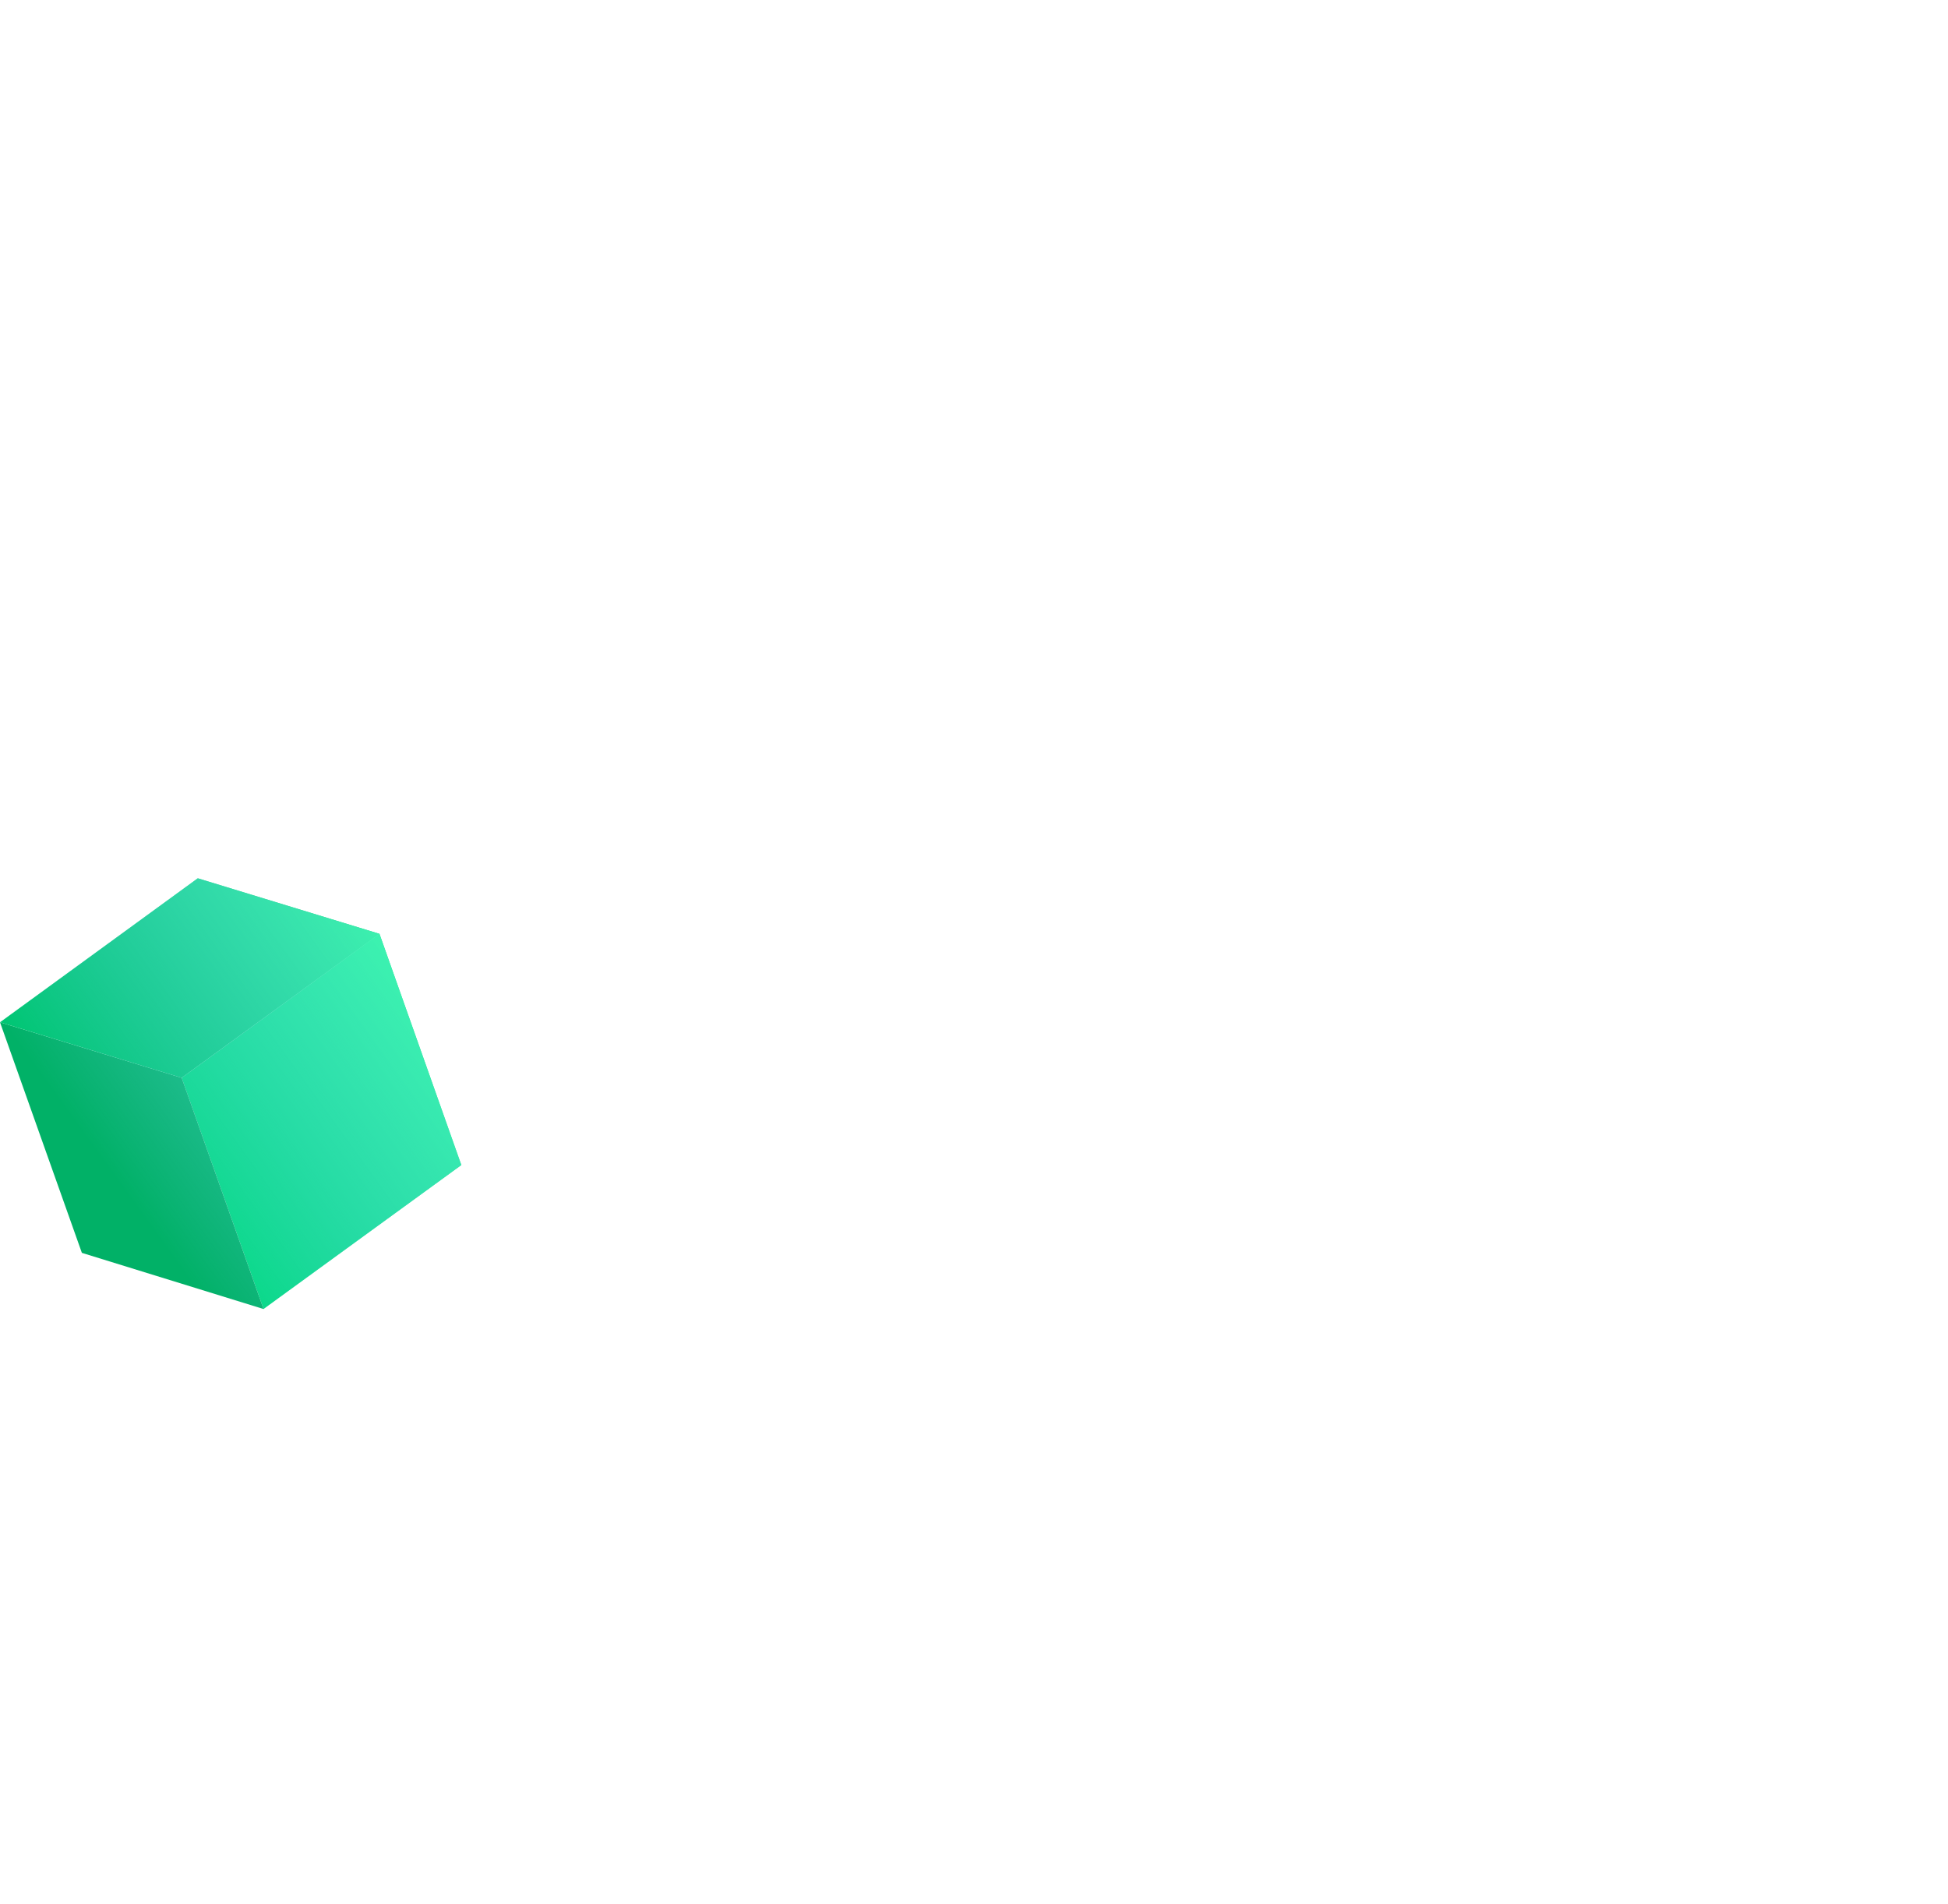 <svg width="536" height="524" viewBox="0 0 536 524" fill="none" xmlns="http://www.w3.org/2000/svg">
<path d="M104.411 257.001L126.938 320.627L72.513 360.249L49.986 296.623L104.411 257.001Z" fill="#00DA7E"/>
<path d="M72.513 360.249L22.527 344.795L0 281.333L49.986 296.623L72.513 360.249Z" fill="#01B167"/>
<path d="M49.986 296.623L0 281.333L54.425 241.711L104.411 257.001L49.986 296.623Z" fill="#00C673"/>
<path d="M104.411 257.001L54.425 241.711L0 281.333L22.527 344.795L72.513 360.249L126.938 320.627L104.411 257.001Z" fill="url(#paint0_linear_119_1369)"/>
<defs>
<linearGradient id="paint0_linear_119_1369" x1="125.514" y1="256.062" x2="31.567" y2="324.001" gradientUnits="userSpaceOnUse">
<stop stop-color="#3FFFAC"/>
<stop offset="1" stop-color="#73CAFF" stop-opacity="0"/>
</linearGradient>
</defs>
</svg>

